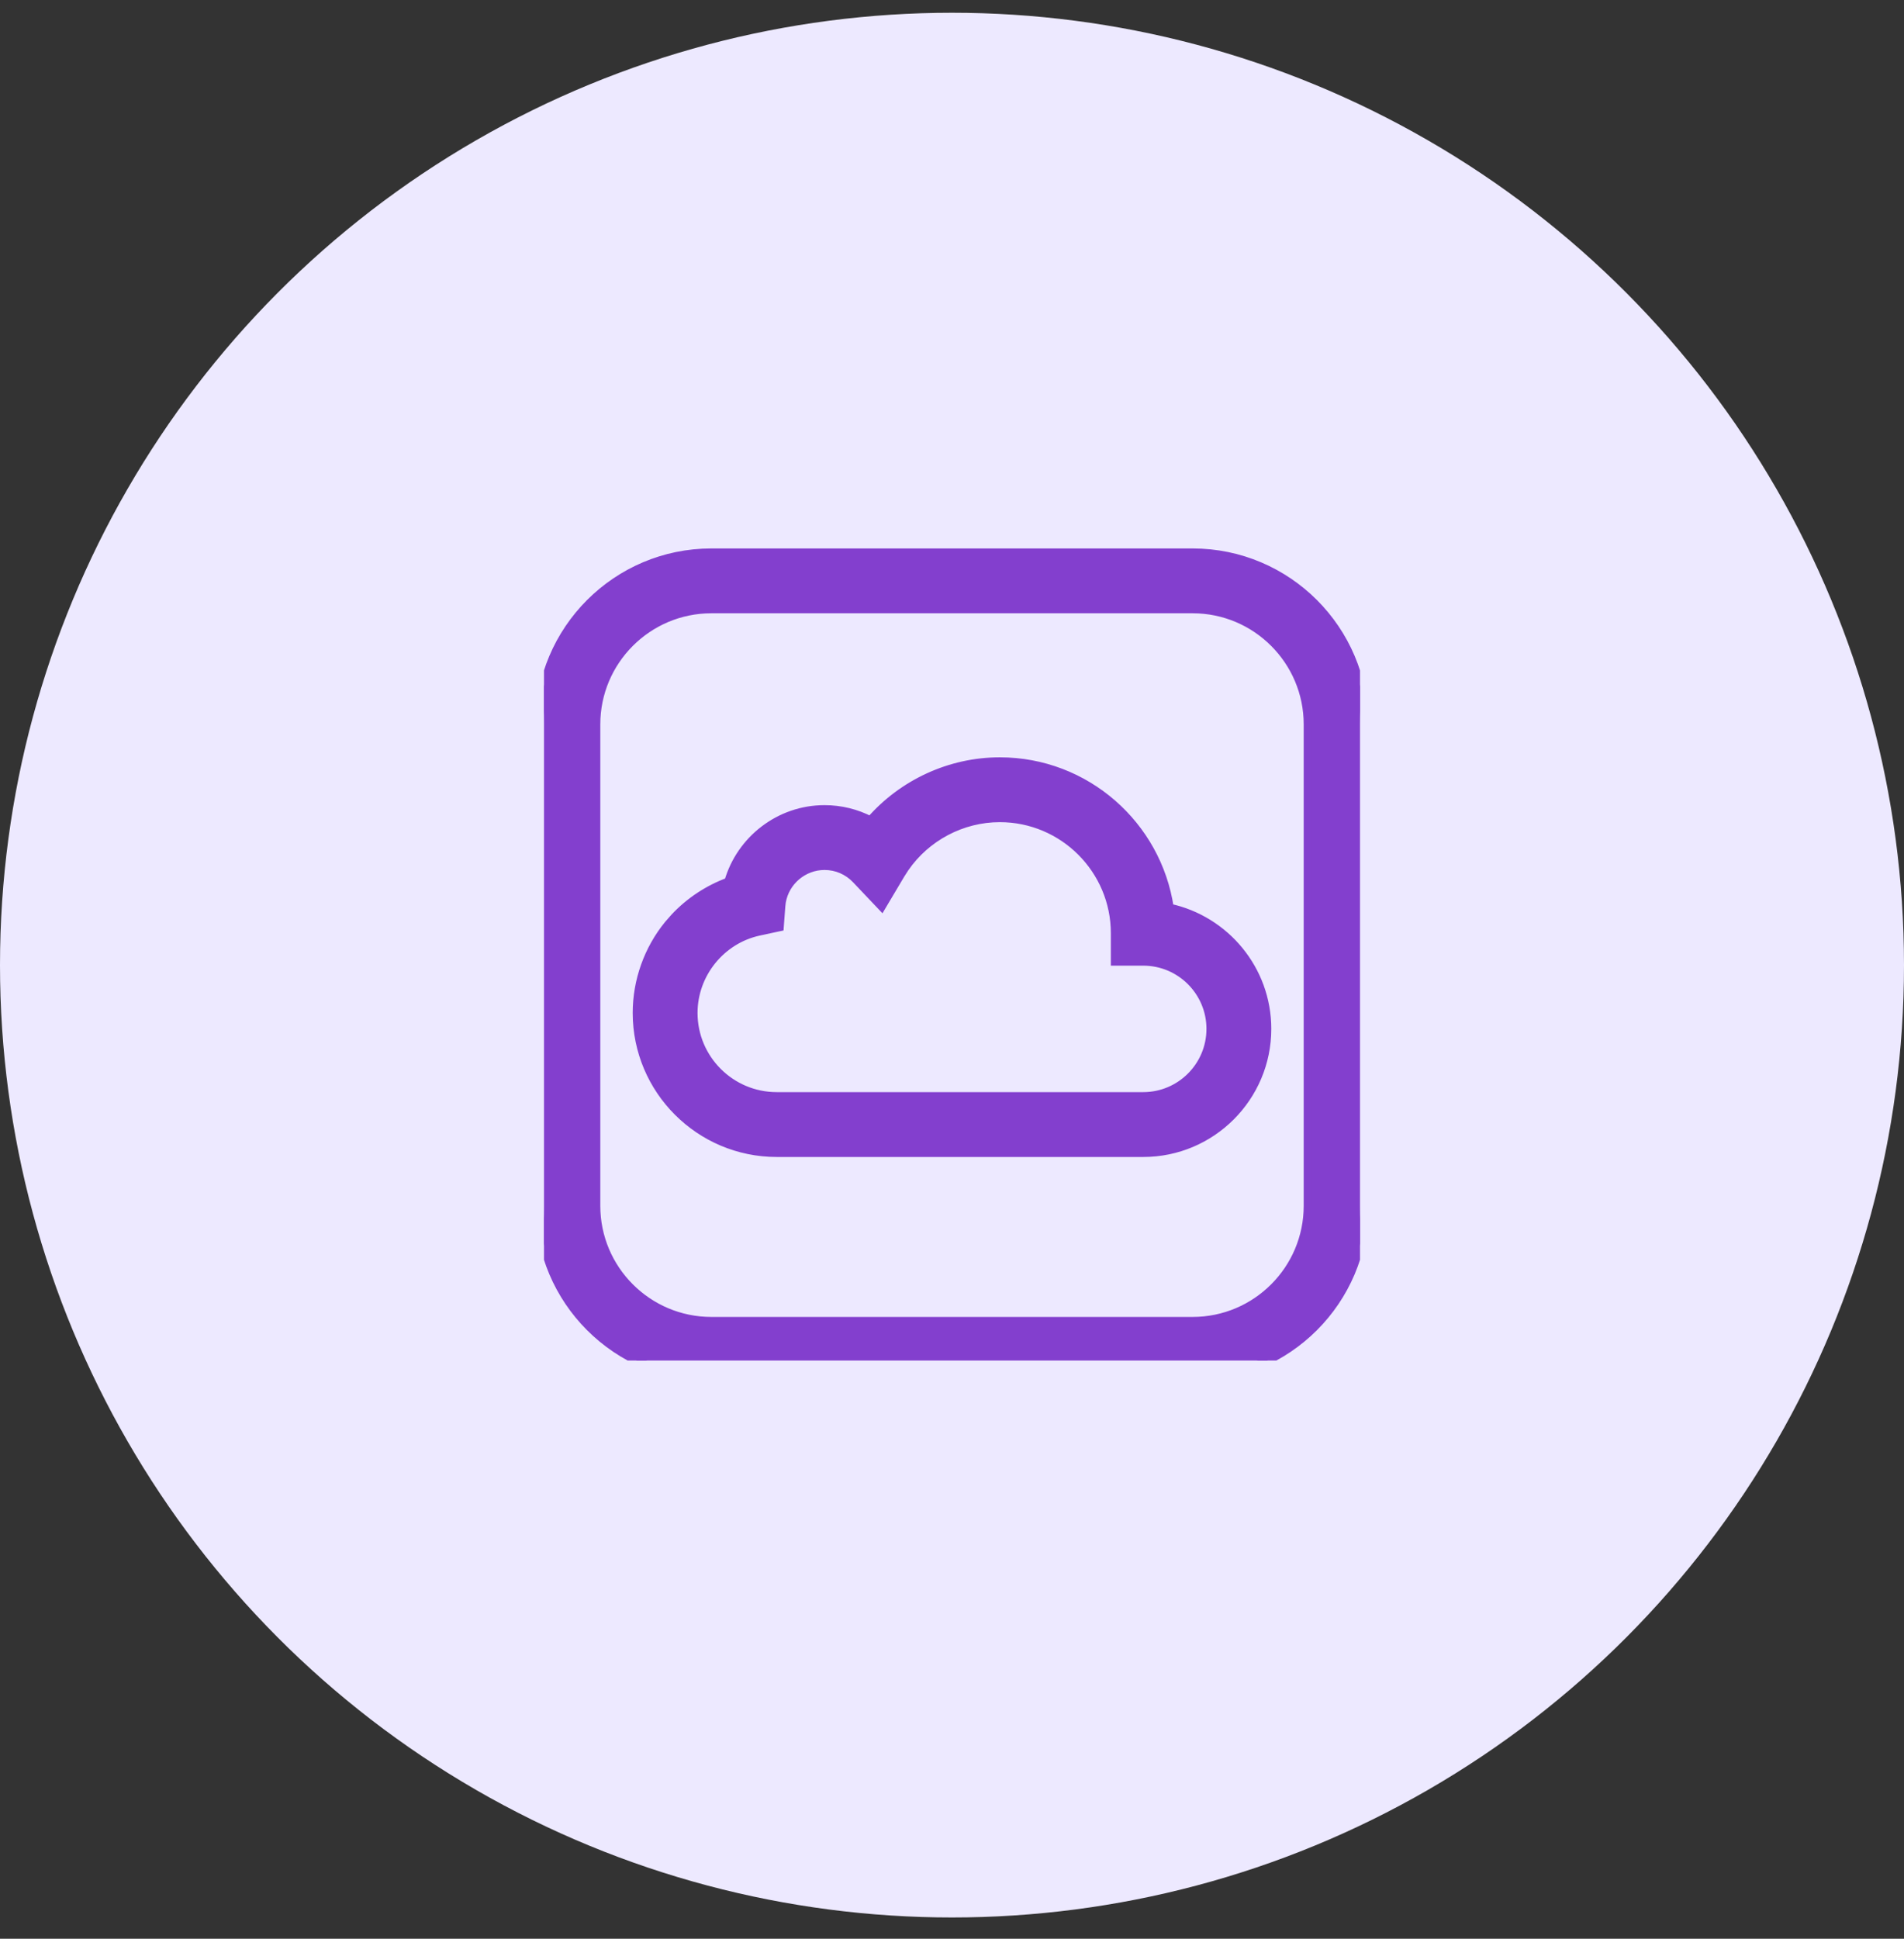 <svg width="56" height="57" viewBox="0 0 56 57" fill="none" xmlns="http://www.w3.org/2000/svg">
<rect x="0" y="0" width="56" height="57" fill="#333333" stroke="none"/>
<circle cx="28" cy="28.375" r="28" fill="#EDE9FF"/>
<g clip-path="url(#clip0_927_222)">
<path d="M35.078 16.25C37.861 16.25 40.125 18.514 40.125 21.297V35.453C40.125 38.236 37.861 40.5 35.078 40.5H20.922C18.139 40.5 15.875 38.236 15.875 35.453V21.297C15.875 18.514 18.139 16.25 20.922 16.25H35.078ZM20.922 17.906C19.052 17.906 17.531 19.427 17.531 21.297V35.453C17.531 37.323 19.052 38.844 20.922 38.844H35.078C36.948 38.844 38.469 37.323 38.469 35.453V21.297C38.469 19.427 36.948 17.906 35.078 17.906H20.922Z" fill="#833FCE" stroke="#833FCE" stroke-width="0.25"/>
<path d="M29.406 22.391C31.937 22.391 34.036 24.263 34.397 26.694C36.034 27.049 37.266 28.507 37.266 30.25C37.266 32.258 35.633 33.891 33.625 33.891H22.844C20.578 33.891 18.734 32.047 18.734 29.781C18.734 28.837 19.063 27.914 19.659 27.184L19.847 26.97C20.286 26.503 20.83 26.145 21.428 25.925C21.783 24.694 22.924 23.797 24.25 23.797C24.729 23.797 25.189 23.912 25.602 24.126C26.551 23.04 27.941 22.391 29.406 22.391ZM29.406 24.047C28.292 24.047 27.24 24.605 26.61 25.519L26.49 25.706L26.016 26.503L25.932 26.645L25.818 26.525L25.179 25.852C24.934 25.595 24.604 25.453 24.25 25.453C23.626 25.453 23.093 25.91 22.988 26.514L22.973 26.637L22.934 27.16L22.927 27.254L22.836 27.273L22.322 27.384C21.203 27.626 20.391 28.635 20.391 29.781C20.391 31.134 21.491 32.234 22.844 32.234H33.625C34.719 32.234 35.609 31.344 35.609 30.25C35.609 29.156 34.719 28.266 33.625 28.266H32.797V27.438C32.797 25.568 31.276 24.047 29.406 24.047Z" fill="#833FCE" stroke="#833FCE" stroke-width="0.25"/>
</g>
<defs>
<clipPath id="clip0_927_222">
<rect width="24" height="24" fill="white" transform="translate(16 16)"/>
</clipPath>
</defs>
</svg>
